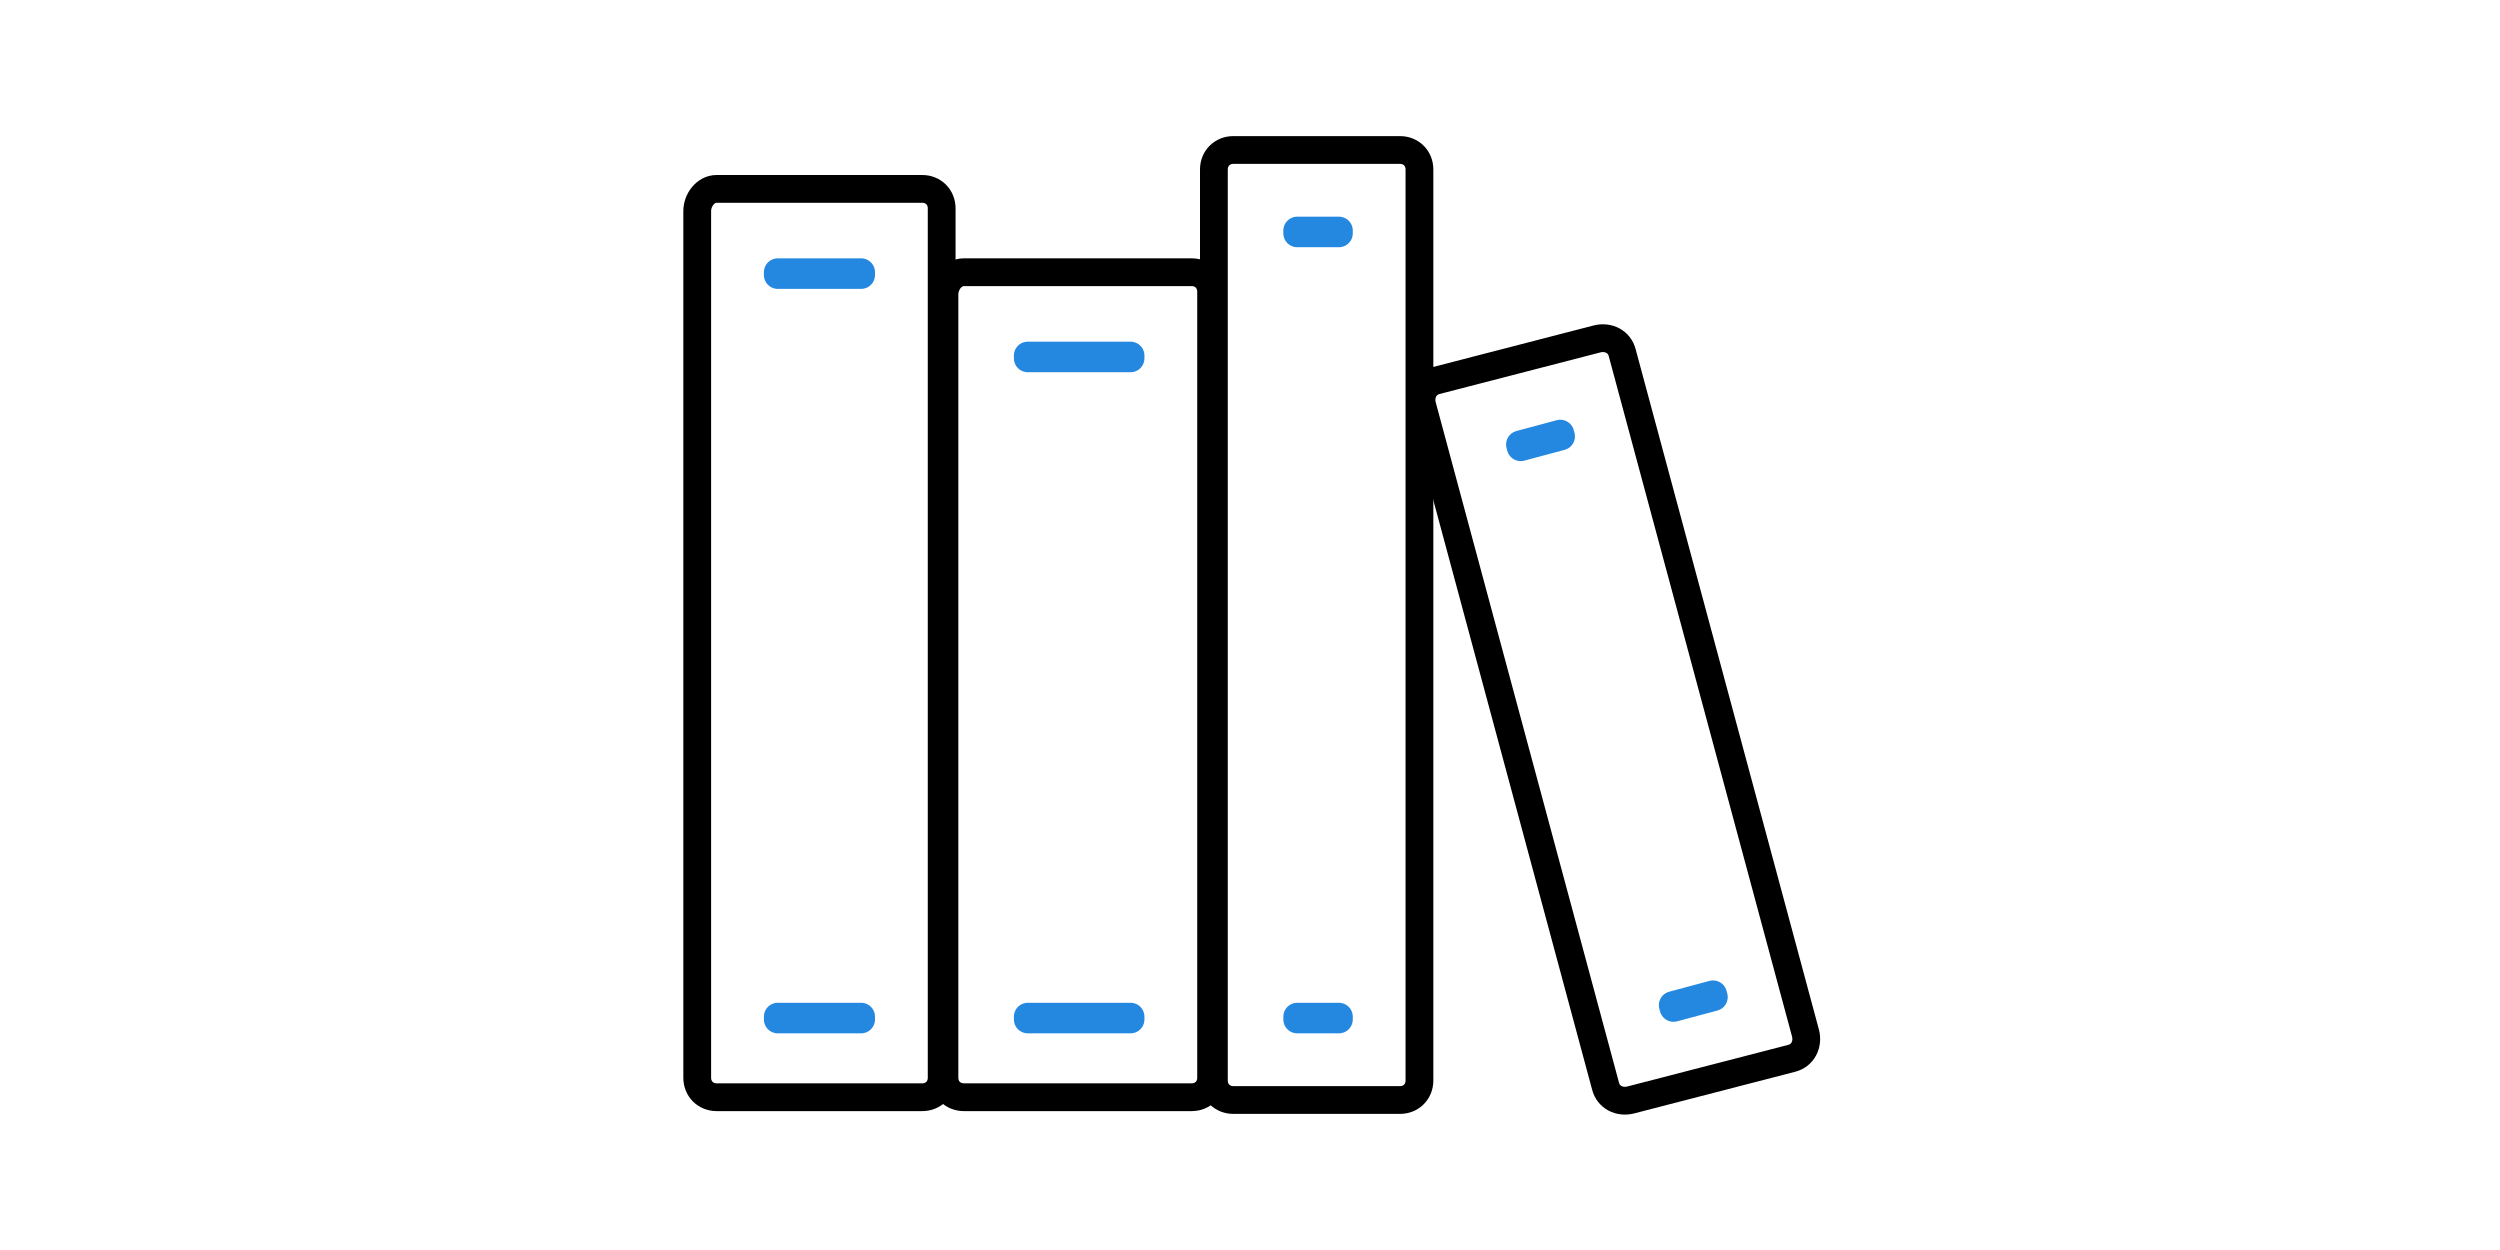 <?xml version="1.0" encoding="utf-8"?>
<!-- Generator: Adobe Illustrator 24.2.1, SVG Export Plug-In . SVG Version: 6.00 Build 0)  -->
<svg version="1.1" id="圖層_1" xmlns="http://www.w3.org/2000/svg" xmlns:xlink="http://www.w3.org/1999/xlink" x="0px" y="0px"
	 viewBox="0 0 90 45" style="enable-background:new 0 0 90 45;" xml:space="preserve">
<style type="text/css">
	.st0{fill:none;stroke:#000000;stroke-linecap:round;stroke-linejoin:round;}
	.st1{fill:none;stroke:#2588E0;stroke-linecap:round;stroke-linejoin:round;}
	.st2{fill:none;stroke:#2588E0;stroke-width:1.004;stroke-linecap:round;stroke-linejoin:round;stroke-miterlimit:4.017;}
</style>
<g id="圖層_2_1_">
	<g id="GENERAL_ICON">
		<path class="st0" d="M25.8,6.8h7.4c0.4,0,0.7,0.3,0.7,0.7v31.3c0,0.4-0.3,0.7-0.7,0.7h-7.4c-0.4,0-0.7-0.3-0.7-0.7V7.6
			C25.1,7.2,25.4,6.8,25.8,6.8z"/>
		<rect x="28" y="36.6" class="st1" width="3" height="0.1"/>
		<rect x="28" y="9.8" class="st1" width="3" height="0.1"/>
		<path class="st0" d="M34.7,9.8h8.2c0.4,0,0.7,0.3,0.7,0.7v28.3c0,0.4-0.3,0.7-0.7,0.7h-8.2c-0.4,0-0.7-0.3-0.7-0.7V10.6
			C34,10.2,34.3,9.8,34.7,9.8z"/>
		<rect x="37" y="36.6" class="st1" width="3.7" height="0.1"/>
		<rect x="37" y="12.8" class="st1" width="3.7" height="0.1"/>
		<path class="st0" d="M44.4,5.4h6c0.4,0,0.7,0.3,0.7,0.7v32.8c0,0.4-0.3,0.7-0.7,0.7h-6c-0.4,0-0.7-0.3-0.7-0.7V6.1
			C43.7,5.7,44,5.4,44.4,5.4z"/>
		<rect x="46.7" y="36.6" class="st1" width="1.5" height="0.1"/>
		<rect x="46.7" y="8.3" class="st1" width="1.5" height="0.1"/>
		<path class="st0" d="M51.7,13.7l5.8-1.5c0.4-0.1,0.8,0.1,0.9,0.5l6.6,24.5c0.1,0.4-0.1,0.8-0.5,0.9l-5.8,1.5
			c-0.4,0.1-0.8-0.1-0.9-0.5l-6.6-24.5C51.1,14.2,51.3,13.8,51.7,13.7z"/>
		<rect x="60.2" y="36" transform="matrix(0.966 -0.259 0.259 0.966 -7.256 17.002)" class="st2" width="1.5" height="0.1"/>
		
			<rect x="54.7" y="15.8" transform="matrix(0.966 -0.259 0.259 0.966 -2.211 14.906)" class="st2" width="1.5" height="0.1"/>
	</g>
</g>
</svg>
